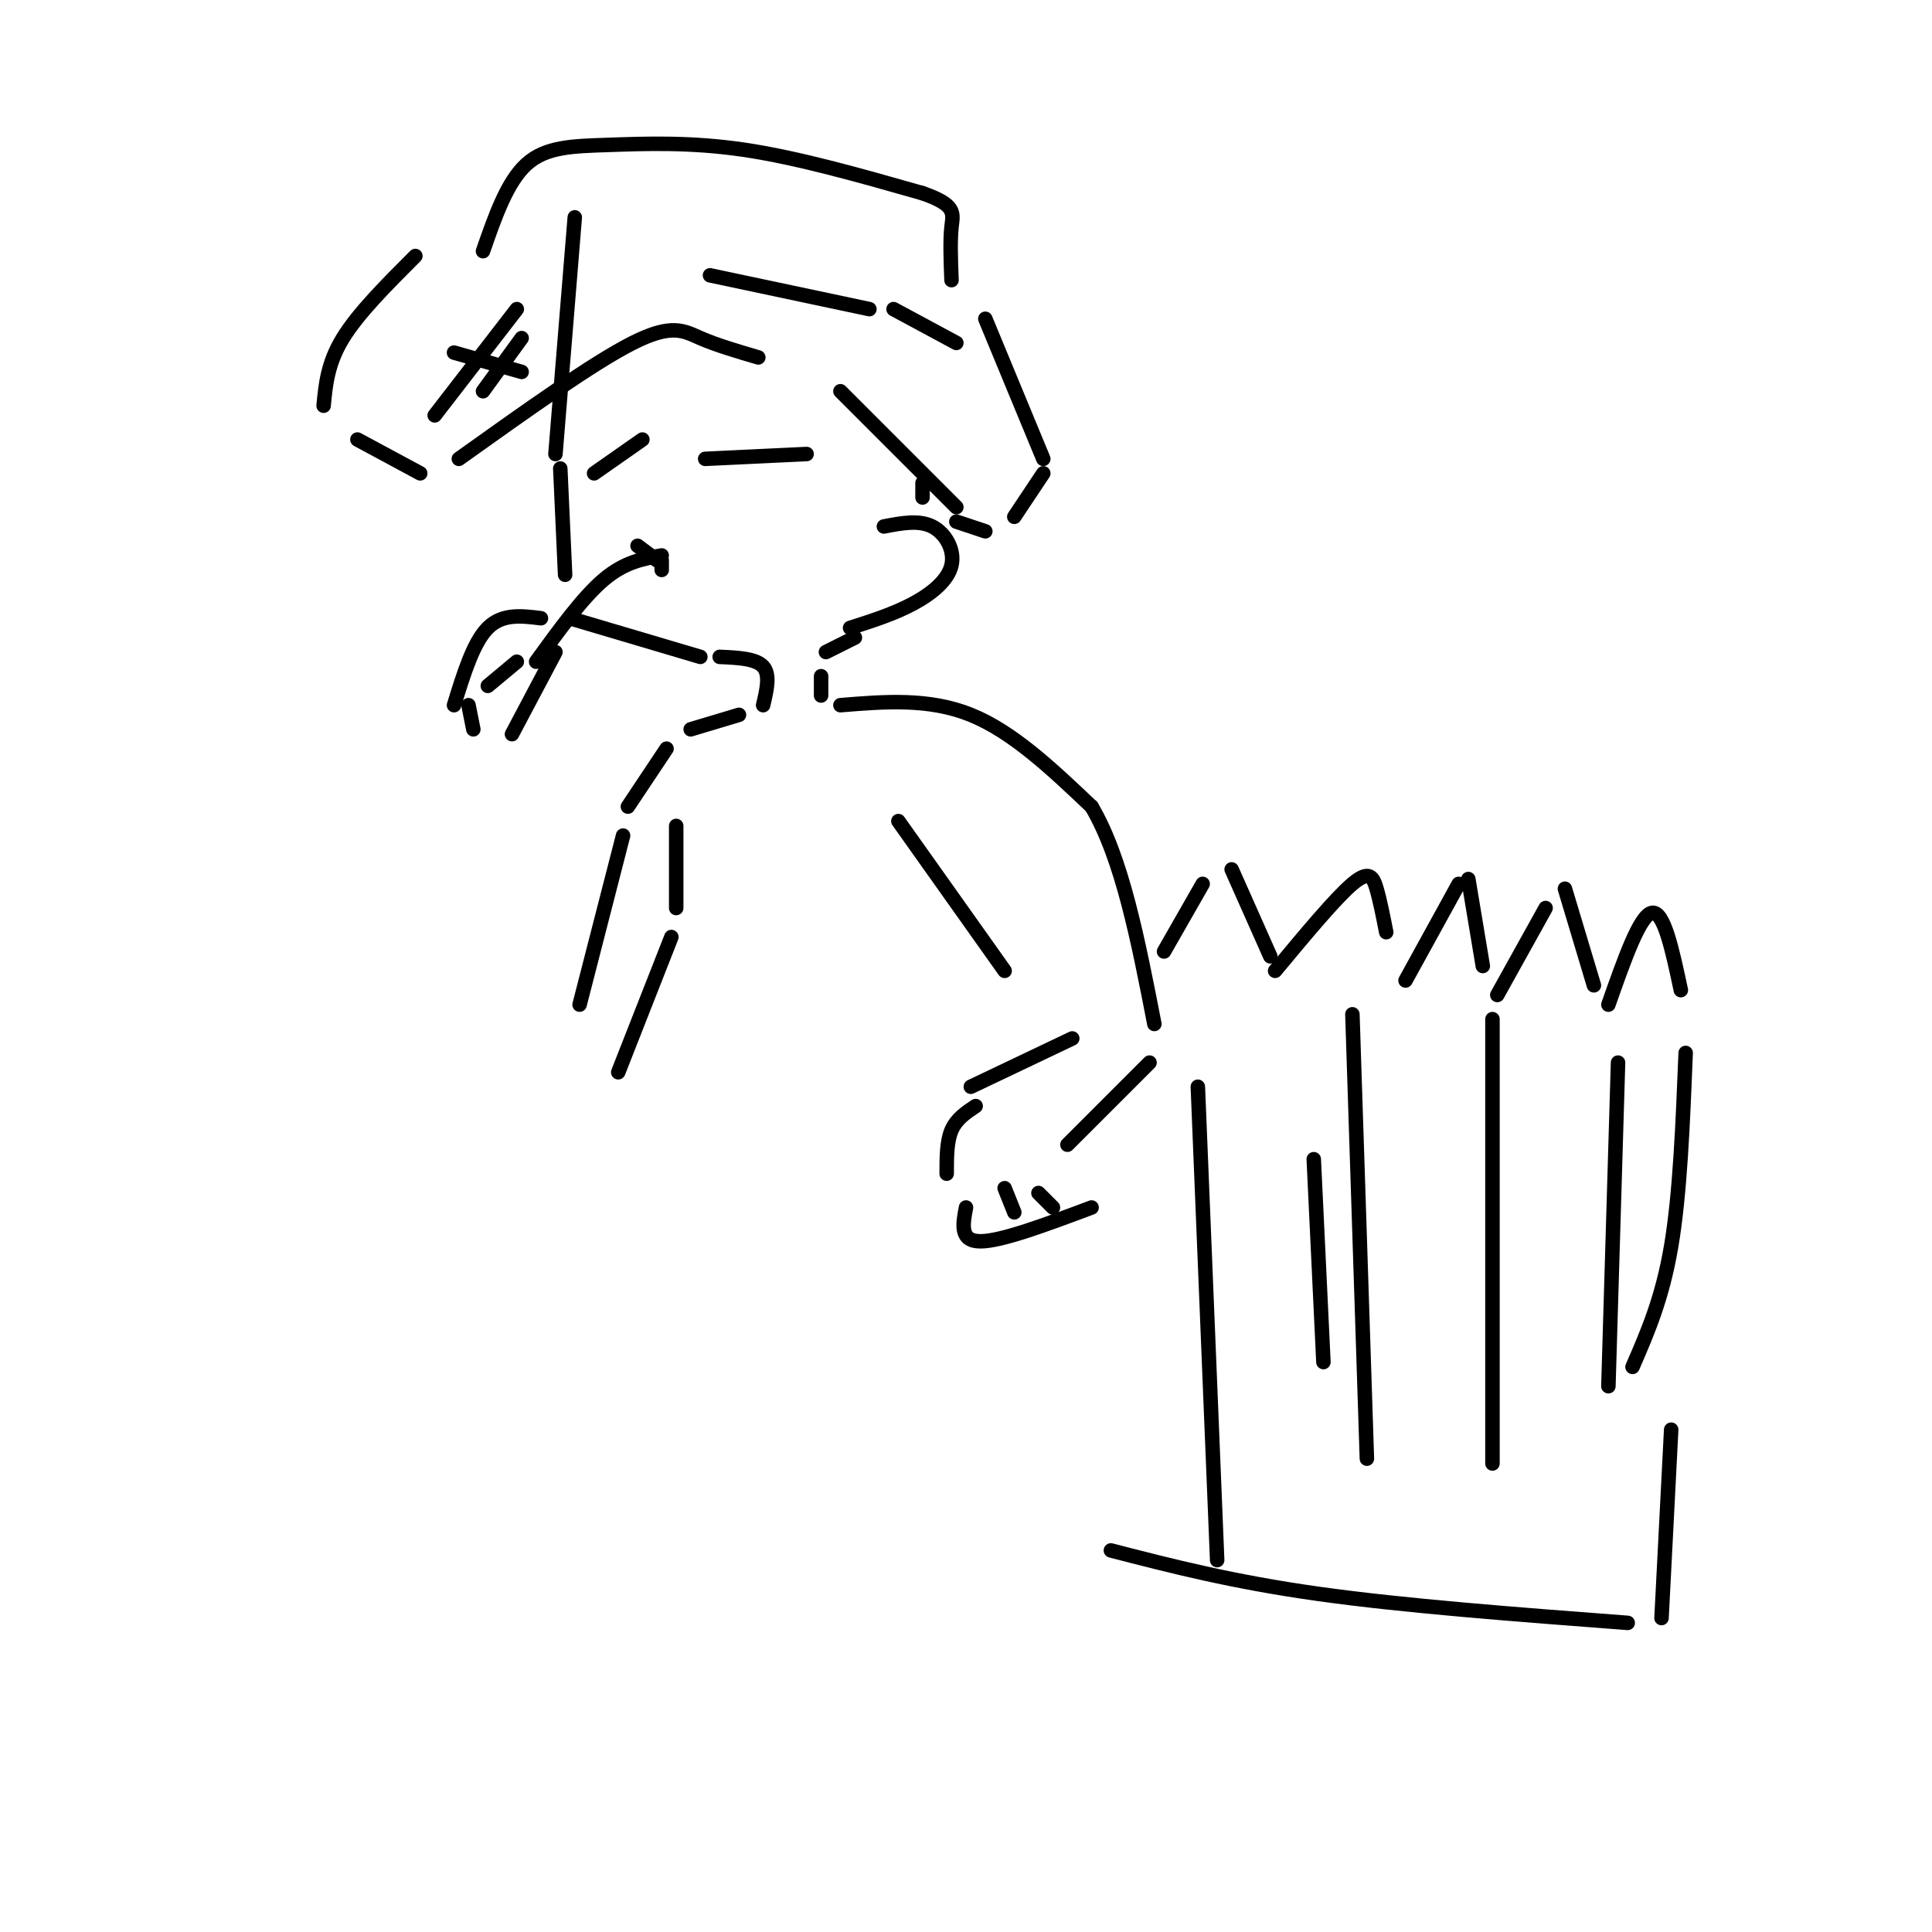 <svg viewBox='0 0 400 400' version='1.1' xmlns='http://www.w3.org/2000/svg' xmlns:xlink='http://www.w3.org/1999/xlink'><g fill='none' stroke='#000000' stroke-width='3' stroke-linecap='round' stroke-linejoin='round'><path d='M119,45c0.000,0.000 -4.000,49.000 -4,49'/><path d='M116,97c0.000,0.000 1.000,22.000 1,22'/><path d='M118,128c0.000,0.000 27.000,8.000 27,8'/><path d='M137,115c-3.833,0.667 -7.667,1.333 -12,5c-4.333,3.667 -9.167,10.333 -14,17'/><path d='M112,128c-4.000,-0.500 -8.000,-1.000 -11,2c-3.000,3.000 -5.000,9.500 -7,16'/><path d='M97,146c0.000,0.000 1.000,5.000 1,5'/><path d='M106,152c0.000,0.000 9.000,-17.000 9,-17'/><path d='M146,95c0.000,0.000 21.000,-1.000 21,-1'/><path d='M123,98c0.000,0.000 10.000,-7.000 10,-7'/><path d='M132,113c0.000,0.000 4.000,3.000 4,3'/><path d='M137,116c0.000,0.000 0.000,2.000 0,2'/><path d='M95,95c13.911,-9.933 27.822,-19.867 36,-24c8.178,-4.133 10.622,-2.467 14,-1c3.378,1.467 7.689,2.733 12,4'/><path d='M174,81c0.000,0.000 24.000,24.000 24,24'/><path d='M90,86c0.000,0.000 17.000,-22.000 17,-22'/><path d='M100,81c0.000,0.000 8.000,-11.000 8,-11'/><path d='M94,73c0.000,0.000 14.000,4.000 14,4'/><path d='M87,98c0.000,0.000 -13.000,-7.000 -13,-7'/><path d='M67,84c0.417,-4.417 0.833,-8.833 4,-14c3.167,-5.167 9.083,-11.083 15,-17'/><path d='M100,52c2.494,-7.179 4.988,-14.357 9,-18c4.012,-3.643 9.542,-3.750 17,-4c7.458,-0.250 16.845,-0.643 28,1c11.155,1.643 24.077,5.321 37,9'/><path d='M191,40c7.089,2.467 6.311,4.133 6,7c-0.311,2.867 -0.156,6.933 0,11'/><path d='M147,57c0.000,0.000 33.000,7.000 33,7'/><path d='M185,64c0.000,0.000 13.000,7.000 13,7'/><path d='M204,66c0.000,0.000 12.000,29.000 12,29'/><path d='M216,98c0.000,0.000 -6.000,9.000 -6,9'/><path d='M204,110c0.000,0.000 -6.000,-2.000 -6,-2'/><path d='M183,109c3.613,-0.696 7.226,-1.393 10,0c2.774,1.393 4.708,4.875 4,8c-0.708,3.125 -4.060,5.893 -8,8c-3.940,2.107 -8.470,3.554 -13,5'/><path d='M149,136c3.750,0.167 7.500,0.333 9,2c1.500,1.667 0.750,4.833 0,8'/><path d='M170,144c0.000,0.000 0.000,-4.000 0,-4'/><path d='M171,135c0.000,0.000 6.000,-3.000 6,-3'/><path d='M191,100c0.000,0.000 0.000,3.000 0,3'/><path d='M174,146c9.167,-0.750 18.333,-1.500 27,2c8.667,3.500 16.833,11.250 25,19'/><path d='M226,167c6.333,10.667 9.667,27.833 13,45'/><path d='M238,220c0.000,0.000 -17.000,17.000 -17,17'/><path d='M202,229c-2.000,1.333 -4.000,2.667 -5,5c-1.000,2.333 -1.000,5.667 -1,9'/><path d='M200,250c-0.667,3.500 -1.333,7.000 3,7c4.333,0.000 13.667,-3.500 23,-7'/><path d='M208,246c0.000,0.000 2.000,5.000 2,5'/><path d='M215,247c0.000,0.000 3.000,3.000 3,3'/><path d='M186,170c0.000,0.000 22.000,31.000 22,31'/><path d='M201,225c0.000,0.000 21.000,-10.000 21,-10'/><path d='M107,137c0.000,0.000 -6.000,5.000 -6,5'/><path d='M153,148c0.000,0.000 -10.000,3.000 -10,3'/><path d='M241,197c0.000,0.000 8.000,-14.000 8,-14'/><path d='M255,180c0.000,0.000 8.000,18.000 8,18'/><path d='M264,201c6.244,-7.511 12.489,-15.022 16,-18c3.511,-2.978 4.289,-1.422 5,1c0.711,2.422 1.356,5.711 2,9'/><path d='M291,203c0.000,0.000 11.000,-20.000 11,-20'/><path d='M304,182c0.000,0.000 3.000,18.000 3,18'/><path d='M310,206c0.000,0.000 10.000,-18.000 10,-18'/><path d='M324,184c0.000,0.000 6.000,20.000 6,20'/><path d='M333,208c3.250,-9.250 6.500,-18.500 9,-19c2.500,-0.500 4.250,7.750 6,16'/><path d='M280,210c0.000,0.000 3.000,92.000 3,92'/><path d='M309,211c0.000,0.000 0.000,92.000 0,92'/><path d='M335,220c0.000,0.000 -2.000,67.000 -2,67'/><path d='M349,218c-0.583,14.583 -1.167,29.167 -3,40c-1.833,10.833 -4.917,17.917 -8,25'/><path d='M272,240c0.000,0.000 2.000,42.000 2,42'/><path d='M248,225c0.000,0.000 4.000,98.000 4,98'/><path d='M230,321c12.583,3.250 25.167,6.500 43,9c17.833,2.500 40.917,4.250 64,6'/><path d='M344,335c0.000,0.000 2.000,-39.000 2,-39'/><path d='M138,155c0.000,0.000 -8.000,12.000 -8,12'/><path d='M140,171c0.000,0.000 0.000,17.000 0,17'/><path d='M139,194c0.000,0.000 -11.000,28.000 -11,28'/><path d='M129,173c0.000,0.000 -9.000,35.000 -9,35'/></g>
</svg>